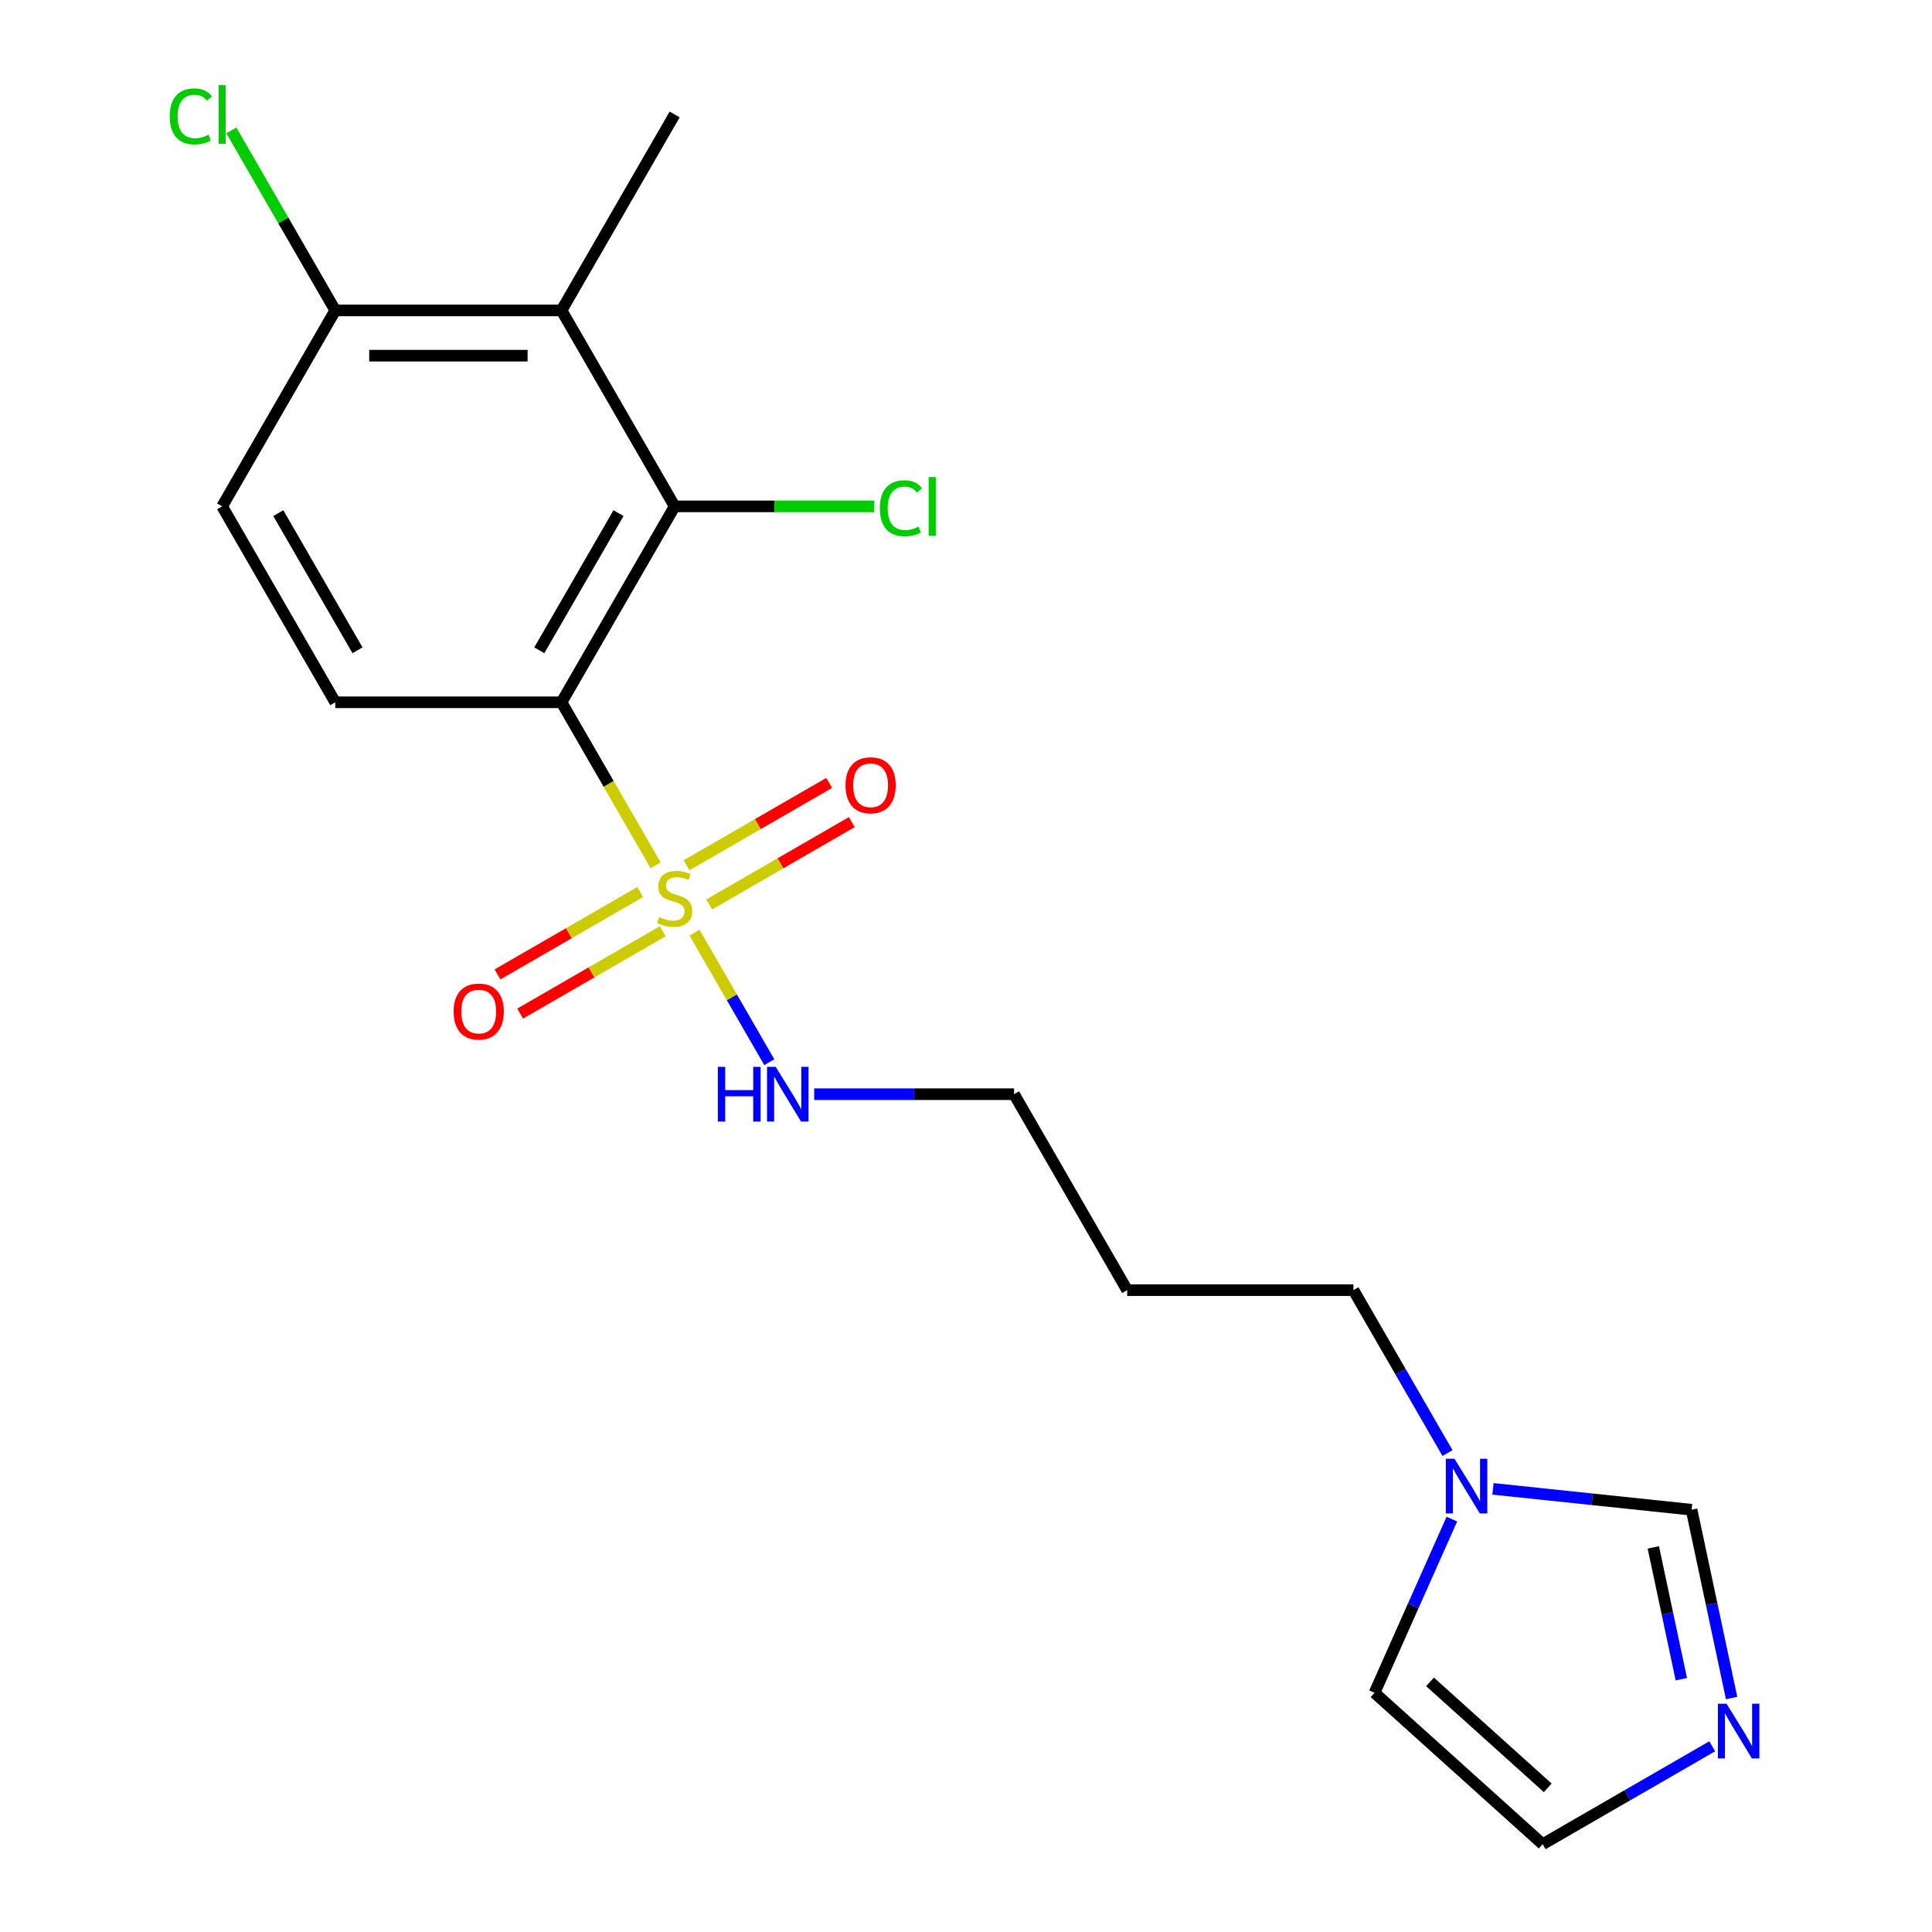 <?xml version='1.0' encoding='iso-8859-1'?>
<svg version='1.1' baseProfile='full'
              xmlns='http://www.w3.org/2000/svg'
                      xmlns:rdkit='http://www.rdkit.org/xml'
                      xmlns:xlink='http://www.w3.org/1999/xlink'
                  xml:space='preserve'
width='1000px' height='1000px' viewBox='0 0 1000 1000'>
<!-- END OF HEADER -->
<rect style='opacity:1.0;fill:#FFFFFF;stroke:none' width='1000' height='1000' x='0' y='0'> </rect>
<path class='bond-0' d='M 339.359,447.887 L 315.003,405.7' style='fill:none;fill-rule:evenodd;stroke:#CCCC00;stroke-width:6px;stroke-linecap:butt;stroke-linejoin:miter;stroke-opacity:1' />
<path class='bond-0' d='M 315.003,405.7 L 290.647,363.514' style='fill:none;fill-rule:evenodd;stroke:#000000;stroke-width:6px;stroke-linecap:butt;stroke-linejoin:miter;stroke-opacity:1' />
<path class='bond-7' d='M 331.339,461.725 L 294.423,483.039' style='fill:none;fill-rule:evenodd;stroke:#CCCC00;stroke-width:6px;stroke-linecap:butt;stroke-linejoin:miter;stroke-opacity:1' />
<path class='bond-7' d='M 294.423,483.039 L 257.507,504.352' style='fill:none;fill-rule:evenodd;stroke:#FF0000;stroke-width:6px;stroke-linecap:butt;stroke-linejoin:miter;stroke-opacity:1' />
<path class='bond-7' d='M 343.05,482.009 L 306.134,503.323' style='fill:none;fill-rule:evenodd;stroke:#CCCC00;stroke-width:6px;stroke-linecap:butt;stroke-linejoin:miter;stroke-opacity:1' />
<path class='bond-7' d='M 306.134,503.323 L 269.218,524.636' style='fill:none;fill-rule:evenodd;stroke:#FF0000;stroke-width:6px;stroke-linecap:butt;stroke-linejoin:miter;stroke-opacity:1' />
<path class='bond-8' d='M 367.065,468.144 L 403.981,446.831' style='fill:none;fill-rule:evenodd;stroke:#CCCC00;stroke-width:6px;stroke-linecap:butt;stroke-linejoin:miter;stroke-opacity:1' />
<path class='bond-8' d='M 403.981,446.831 L 440.897,425.517' style='fill:none;fill-rule:evenodd;stroke:#FF0000;stroke-width:6px;stroke-linecap:butt;stroke-linejoin:miter;stroke-opacity:1' />
<path class='bond-8' d='M 355.354,447.86 L 392.27,426.547' style='fill:none;fill-rule:evenodd;stroke:#CCCC00;stroke-width:6px;stroke-linecap:butt;stroke-linejoin:miter;stroke-opacity:1' />
<path class='bond-8' d='M 392.27,426.547 L 429.186,405.233' style='fill:none;fill-rule:evenodd;stroke:#FF0000;stroke-width:6px;stroke-linecap:butt;stroke-linejoin:miter;stroke-opacity:1' />
<path class='bond-10' d='M 359.483,482.742 L 378.836,516.262' style='fill:none;fill-rule:evenodd;stroke:#CCCC00;stroke-width:6px;stroke-linecap:butt;stroke-linejoin:miter;stroke-opacity:1' />
<path class='bond-10' d='M 378.836,516.262 L 398.188,549.782' style='fill:none;fill-rule:evenodd;stroke:#0000FF;stroke-width:6px;stroke-linecap:butt;stroke-linejoin:miter;stroke-opacity:1' />
<path class='bond-1' d='M 290.647,363.514 L 349.202,262.093' style='fill:none;fill-rule:evenodd;stroke:#000000;stroke-width:6px;stroke-linecap:butt;stroke-linejoin:miter;stroke-opacity:1' />
<path class='bond-1' d='M 279.146,336.59 L 320.134,265.595' style='fill:none;fill-rule:evenodd;stroke:#000000;stroke-width:6px;stroke-linecap:butt;stroke-linejoin:miter;stroke-opacity:1' />
<path class='bond-5' d='M 290.647,363.514 L 173.536,363.514' style='fill:none;fill-rule:evenodd;stroke:#000000;stroke-width:6px;stroke-linecap:butt;stroke-linejoin:miter;stroke-opacity:1' />
<path class='bond-2' d='M 349.202,262.093 L 290.647,160.672' style='fill:none;fill-rule:evenodd;stroke:#000000;stroke-width:6px;stroke-linecap:butt;stroke-linejoin:miter;stroke-opacity:1' />
<path class='bond-14' d='M 349.202,262.093 L 400.833,262.093' style='fill:none;fill-rule:evenodd;stroke:#000000;stroke-width:6px;stroke-linecap:butt;stroke-linejoin:miter;stroke-opacity:1' />
<path class='bond-14' d='M 400.833,262.093 L 452.465,262.093' style='fill:none;fill-rule:evenodd;stroke:#00CC00;stroke-width:6px;stroke-linecap:butt;stroke-linejoin:miter;stroke-opacity:1' />
<path class='bond-16' d='M 290.647,160.672 L 349.202,59.251' style='fill:none;fill-rule:evenodd;stroke:#000000;stroke-width:6px;stroke-linecap:butt;stroke-linejoin:miter;stroke-opacity:1' />
<path class='bond-20' d='M 290.647,160.672 L 173.536,160.672' style='fill:none;fill-rule:evenodd;stroke:#000000;stroke-width:6px;stroke-linecap:butt;stroke-linejoin:miter;stroke-opacity:1' />
<path class='bond-20' d='M 273.08,184.094 L 191.102,184.094' style='fill:none;fill-rule:evenodd;stroke:#000000;stroke-width:6px;stroke-linecap:butt;stroke-linejoin:miter;stroke-opacity:1' />
<path class='bond-3' d='M 896.275,878.902 L 885.917,830.17' style='fill:none;fill-rule:evenodd;stroke:#0000FF;stroke-width:6px;stroke-linecap:butt;stroke-linejoin:miter;stroke-opacity:1' />
<path class='bond-3' d='M 885.917,830.17 L 875.558,781.439' style='fill:none;fill-rule:evenodd;stroke:#000000;stroke-width:6px;stroke-linecap:butt;stroke-linejoin:miter;stroke-opacity:1' />
<path class='bond-3' d='M 870.257,869.153 L 863.006,835.04' style='fill:none;fill-rule:evenodd;stroke:#0000FF;stroke-width:6px;stroke-linecap:butt;stroke-linejoin:miter;stroke-opacity:1' />
<path class='bond-3' d='M 863.006,835.04 L 855.756,800.928' style='fill:none;fill-rule:evenodd;stroke:#000000;stroke-width:6px;stroke-linecap:butt;stroke-linejoin:miter;stroke-opacity:1' />
<path class='bond-21' d='M 886.239,903.881 L 842.363,929.213' style='fill:none;fill-rule:evenodd;stroke:#0000FF;stroke-width:6px;stroke-linecap:butt;stroke-linejoin:miter;stroke-opacity:1' />
<path class='bond-21' d='M 842.363,929.213 L 798.486,954.545' style='fill:none;fill-rule:evenodd;stroke:#000000;stroke-width:6px;stroke-linecap:butt;stroke-linejoin:miter;stroke-opacity:1' />
<path class='bond-4' d='M 749.224,752.109 L 724.879,709.943' style='fill:none;fill-rule:evenodd;stroke:#0000FF;stroke-width:6px;stroke-linecap:butt;stroke-linejoin:miter;stroke-opacity:1' />
<path class='bond-4' d='M 724.879,709.943 L 700.534,667.776' style='fill:none;fill-rule:evenodd;stroke:#000000;stroke-width:6px;stroke-linecap:butt;stroke-linejoin:miter;stroke-opacity:1' />
<path class='bond-6' d='M 772.757,770.634 L 824.158,776.036' style='fill:none;fill-rule:evenodd;stroke:#0000FF;stroke-width:6px;stroke-linecap:butt;stroke-linejoin:miter;stroke-opacity:1' />
<path class='bond-6' d='M 824.158,776.036 L 875.558,781.439' style='fill:none;fill-rule:evenodd;stroke:#000000;stroke-width:6px;stroke-linecap:butt;stroke-linejoin:miter;stroke-opacity:1' />
<path class='bond-12' d='M 751.481,786.285 L 731.469,831.234' style='fill:none;fill-rule:evenodd;stroke:#0000FF;stroke-width:6px;stroke-linecap:butt;stroke-linejoin:miter;stroke-opacity:1' />
<path class='bond-12' d='M 731.469,831.234 L 711.456,876.183' style='fill:none;fill-rule:evenodd;stroke:#000000;stroke-width:6px;stroke-linecap:butt;stroke-linejoin:miter;stroke-opacity:1' />
<path class='bond-13' d='M 173.536,363.514 L 114.98,262.093' style='fill:none;fill-rule:evenodd;stroke:#000000;stroke-width:6px;stroke-linecap:butt;stroke-linejoin:miter;stroke-opacity:1' />
<path class='bond-13' d='M 185.037,336.59 L 144.048,265.595' style='fill:none;fill-rule:evenodd;stroke:#000000;stroke-width:6px;stroke-linecap:butt;stroke-linejoin:miter;stroke-opacity:1' />
<path class='bond-9' d='M 173.536,160.672 L 114.98,262.093' style='fill:none;fill-rule:evenodd;stroke:#000000;stroke-width:6px;stroke-linecap:butt;stroke-linejoin:miter;stroke-opacity:1' />
<path class='bond-15' d='M 173.536,160.672 L 146.642,114.091' style='fill:none;fill-rule:evenodd;stroke:#000000;stroke-width:6px;stroke-linecap:butt;stroke-linejoin:miter;stroke-opacity:1' />
<path class='bond-15' d='M 146.642,114.091 L 119.748,67.509' style='fill:none;fill-rule:evenodd;stroke:#00CC00;stroke-width:6px;stroke-linecap:butt;stroke-linejoin:miter;stroke-opacity:1' />
<path class='bond-19' d='M 421.425,566.356 L 473.146,566.356' style='fill:none;fill-rule:evenodd;stroke:#0000FF;stroke-width:6px;stroke-linecap:butt;stroke-linejoin:miter;stroke-opacity:1' />
<path class='bond-19' d='M 473.146,566.356 L 524.868,566.356' style='fill:none;fill-rule:evenodd;stroke:#000000;stroke-width:6px;stroke-linecap:butt;stroke-linejoin:miter;stroke-opacity:1' />
<path class='bond-11' d='M 798.486,954.545 L 711.456,876.183' style='fill:none;fill-rule:evenodd;stroke:#000000;stroke-width:6px;stroke-linecap:butt;stroke-linejoin:miter;stroke-opacity:1' />
<path class='bond-11' d='M 801.104,925.385 L 740.183,870.531' style='fill:none;fill-rule:evenodd;stroke:#000000;stroke-width:6px;stroke-linecap:butt;stroke-linejoin:miter;stroke-opacity:1' />
<path class='bond-17' d='M 700.534,667.776 L 583.423,667.776' style='fill:none;fill-rule:evenodd;stroke:#000000;stroke-width:6px;stroke-linecap:butt;stroke-linejoin:miter;stroke-opacity:1' />
<path class='bond-18' d='M 583.423,667.776 L 524.868,566.356' style='fill:none;fill-rule:evenodd;stroke:#000000;stroke-width:6px;stroke-linecap:butt;stroke-linejoin:miter;stroke-opacity:1' />
<path  class='atom-0' d='M 341.202 474.655
Q 341.522 474.775, 342.842 475.335
Q 344.162 475.895, 345.602 476.255
Q 347.082 476.575, 348.522 476.575
Q 351.202 476.575, 352.762 475.295
Q 354.322 473.975, 354.322 471.695
Q 354.322 470.135, 353.522 469.175
Q 352.762 468.215, 351.562 467.695
Q 350.362 467.175, 348.362 466.575
Q 345.842 465.815, 344.322 465.095
Q 342.842 464.375, 341.762 462.855
Q 340.722 461.335, 340.722 458.775
Q 340.722 455.215, 343.122 453.015
Q 345.562 450.815, 350.362 450.815
Q 353.642 450.815, 357.362 452.375
L 356.442 455.455
Q 353.042 454.055, 350.482 454.055
Q 347.722 454.055, 346.202 455.215
Q 344.682 456.335, 344.722 458.295
Q 344.722 459.815, 345.482 460.735
Q 346.282 461.655, 347.402 462.175
Q 348.562 462.695, 350.482 463.295
Q 353.042 464.095, 354.562 464.895
Q 356.082 465.695, 357.162 467.335
Q 358.282 468.935, 358.282 471.695
Q 358.282 475.615, 355.642 477.735
Q 353.042 479.815, 348.682 479.815
Q 346.162 479.815, 344.242 479.255
Q 342.362 478.735, 340.122 477.815
L 341.202 474.655
' fill='#CCCC00'/>
<path  class='atom-4' d='M 893.647 881.83
L 902.927 896.83
Q 903.847 898.31, 905.327 900.99
Q 906.807 903.67, 906.887 903.83
L 906.887 881.83
L 910.647 881.83
L 910.647 910.15
L 906.767 910.15
L 896.807 893.75
Q 895.647 891.83, 894.407 889.63
Q 893.207 887.43, 892.847 886.75
L 892.847 910.15
L 889.167 910.15
L 889.167 881.83
L 893.647 881.83
' fill='#0000FF'/>
<path  class='atom-5' d='M 752.829 755.037
L 762.109 770.037
Q 763.029 771.517, 764.509 774.197
Q 765.989 776.877, 766.069 777.037
L 766.069 755.037
L 769.829 755.037
L 769.829 783.357
L 765.949 783.357
L 755.989 766.957
Q 754.829 765.037, 753.589 762.837
Q 752.389 760.637, 752.029 759.957
L 752.029 783.357
L 748.349 783.357
L 748.349 755.037
L 752.829 755.037
' fill='#0000FF'/>
<path  class='atom-8' d='M 234.781 523.57
Q 234.781 516.77, 238.141 512.97
Q 241.501 509.17, 247.781 509.17
Q 254.061 509.17, 257.421 512.97
Q 260.781 516.77, 260.781 523.57
Q 260.781 530.45, 257.381 534.37
Q 253.981 538.25, 247.781 538.25
Q 241.541 538.25, 238.141 534.37
Q 234.781 530.49, 234.781 523.57
M 247.781 535.05
Q 252.101 535.05, 254.421 532.17
Q 256.781 529.25, 256.781 523.57
Q 256.781 518.01, 254.421 515.21
Q 252.101 512.37, 247.781 512.37
Q 243.461 512.37, 241.101 515.17
Q 238.781 517.97, 238.781 523.57
Q 238.781 529.29, 241.101 532.17
Q 243.461 535.05, 247.781 535.05
' fill='#FF0000'/>
<path  class='atom-9' d='M 437.623 406.459
Q 437.623 399.659, 440.983 395.859
Q 444.343 392.059, 450.623 392.059
Q 456.903 392.059, 460.263 395.859
Q 463.623 399.659, 463.623 406.459
Q 463.623 413.339, 460.223 417.259
Q 456.823 421.139, 450.623 421.139
Q 444.383 421.139, 440.983 417.259
Q 437.623 413.379, 437.623 406.459
M 450.623 417.939
Q 454.943 417.939, 457.263 415.059
Q 459.623 412.139, 459.623 406.459
Q 459.623 400.899, 457.263 398.099
Q 454.943 395.259, 450.623 395.259
Q 446.303 395.259, 443.943 398.059
Q 441.623 400.859, 441.623 406.459
Q 441.623 412.179, 443.943 415.059
Q 446.303 417.939, 450.623 417.939
' fill='#FF0000'/>
<path  class='atom-11' d='M 371.537 552.196
L 375.377 552.196
L 375.377 564.236
L 389.857 564.236
L 389.857 552.196
L 393.697 552.196
L 393.697 580.516
L 389.857 580.516
L 389.857 567.436
L 375.377 567.436
L 375.377 580.516
L 371.537 580.516
L 371.537 552.196
' fill='#0000FF'/>
<path  class='atom-11' d='M 401.497 552.196
L 410.777 567.196
Q 411.697 568.676, 413.177 571.356
Q 414.657 574.036, 414.737 574.196
L 414.737 552.196
L 418.497 552.196
L 418.497 580.516
L 414.617 580.516
L 404.657 564.116
Q 403.497 562.196, 402.257 559.996
Q 401.057 557.796, 400.697 557.116
L 400.697 580.516
L 397.017 580.516
L 397.017 552.196
L 401.497 552.196
' fill='#0000FF'/>
<path  class='atom-15' d='M 455.393 263.073
Q 455.393 256.033, 458.673 252.353
Q 461.993 248.633, 468.273 248.633
Q 474.113 248.633, 477.233 252.753
L 474.593 254.913
Q 472.313 251.913, 468.273 251.913
Q 463.993 251.913, 461.713 254.793
Q 459.473 257.633, 459.473 263.073
Q 459.473 268.673, 461.793 271.553
Q 464.153 274.433, 468.713 274.433
Q 471.833 274.433, 475.473 272.553
L 476.593 275.553
Q 475.113 276.513, 472.873 277.073
Q 470.633 277.633, 468.153 277.633
Q 461.993 277.633, 458.673 273.873
Q 455.393 270.113, 455.393 263.073
' fill='#00CC00'/>
<path  class='atom-15' d='M 480.673 246.913
L 484.353 246.913
L 484.353 277.273
L 480.673 277.273
L 480.673 246.913
' fill='#00CC00'/>
<path  class='atom-16' d='M 87.861 60.231
Q 87.861 53.191, 91.141 49.511
Q 94.46 45.791, 100.74 45.791
Q 106.58 45.791, 109.7 49.911
L 107.06 52.071
Q 104.78 49.071, 100.74 49.071
Q 96.46 49.071, 94.18 51.951
Q 91.941 54.791, 91.941 60.231
Q 91.941 65.831, 94.26 68.711
Q 96.621 71.591, 101.18 71.591
Q 104.3 71.591, 107.94 69.711
L 109.06 72.711
Q 107.58 73.671, 105.34 74.231
Q 103.1 74.791, 100.62 74.791
Q 94.46 74.791, 91.141 71.031
Q 87.861 67.271, 87.861 60.231
' fill='#00CC00'/>
<path  class='atom-16' d='M 113.14 44.071
L 116.82 44.071
L 116.82 74.431
L 113.14 74.431
L 113.14 44.071
' fill='#00CC00'/>
</svg>
